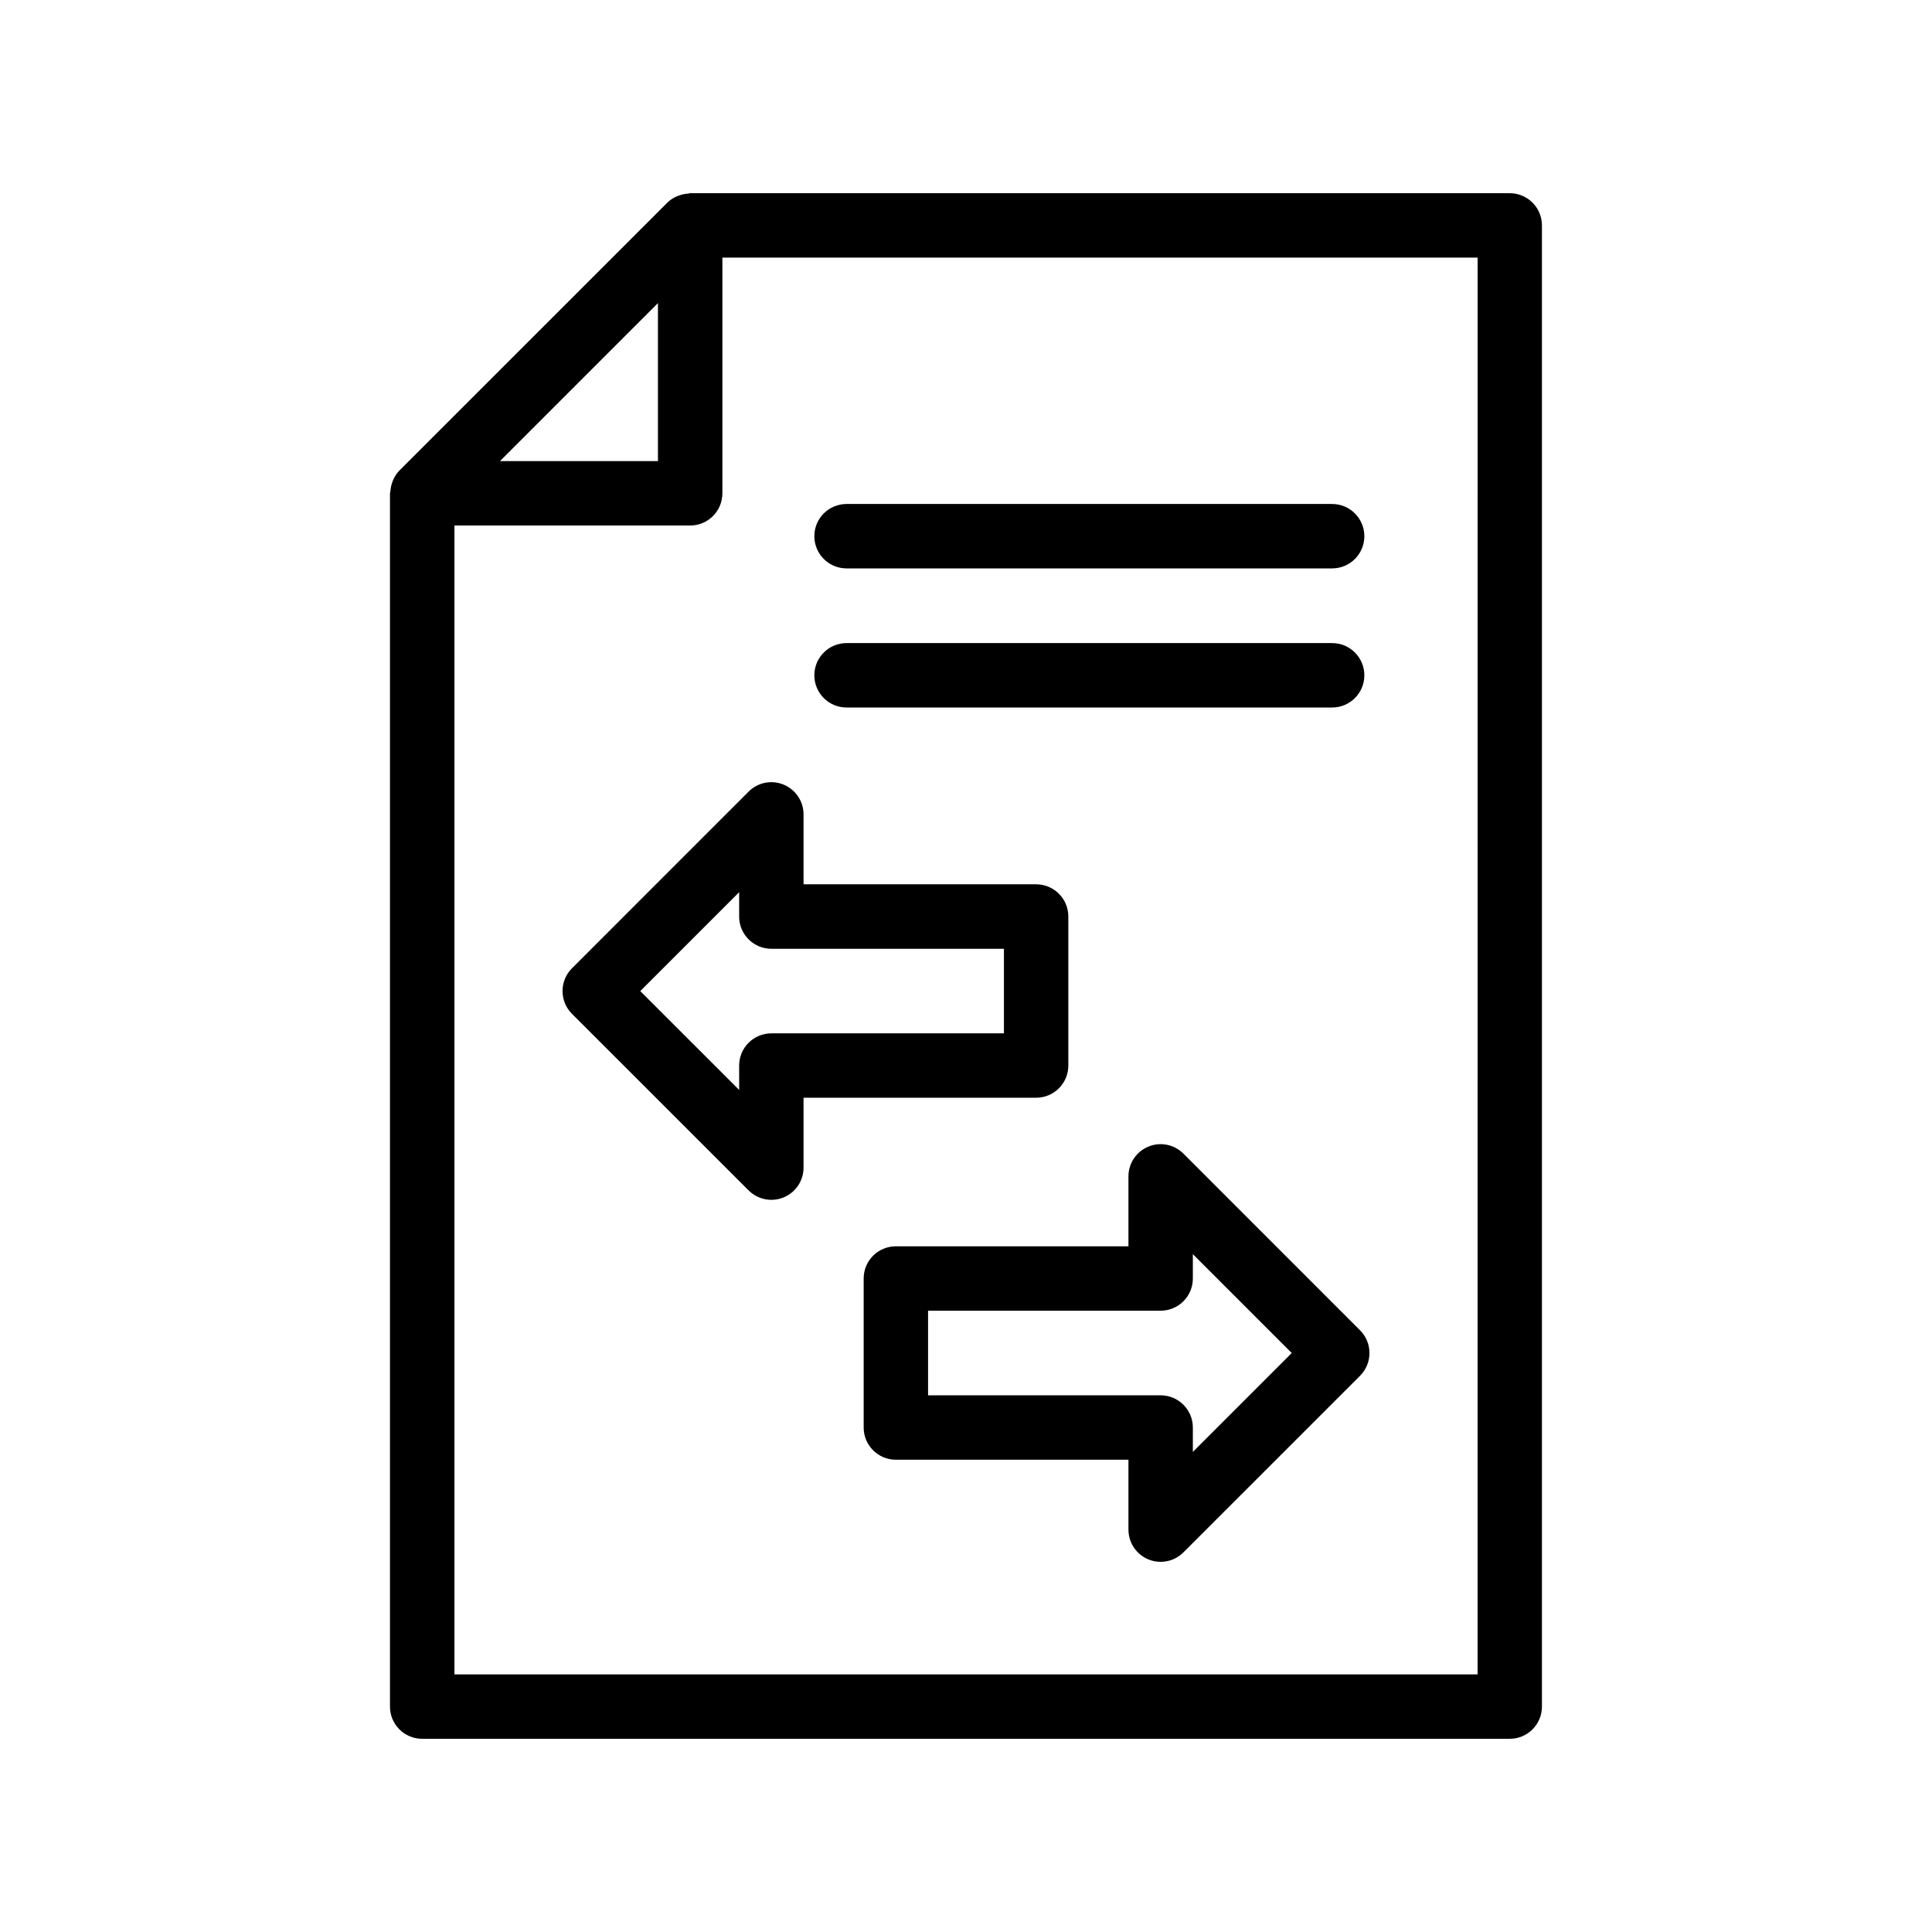<svg id="Layer_1" enable-background="new 0 0 60 60" viewBox="0 0 60 60" xmlns="http://www.w3.org/2000/svg"><path d="m46.888 6h-25.455c-.02 0-.039.01-.059.012-.091.005-.178.023-.263.052-.031.011-.061.019-.091.032-.106.049-.208.11-.294.196l-8.321 8.32c-.086.086-.147.186-.196.293-.014.031-.023.062-.034.095-.029.084-.045.169-.051.257-.001.022-.013.041-.013.063v37.68c0 .553.448 1 1 1h33.775c.552 0 1-.447 1-1v-46c-0-.553-.448-1-1-1zm-26.455 3.414v4.906h-4.906zm25.455 42.586h-31.775v-35.68h7.321c.552 0 1-.447 1-1v-7.32h23.455z"/><path d="m17.763 30.071c-.188.188-.293.441-.293.707s.105.52.293.707l5.485 5.484c.191.191.447.293.707.293.129 0 .259-.024.383-.076.374-.154.617-.52.617-.924v-2.171h7.223c.552 0 1-.447 1-1v-4.628c0-.553-.448-1-1-1h-7.223v-2.171c0-.404-.244-.77-.617-.924-.375-.156-.804-.07-1.09.217zm13.415-.607v2.628h-7.223c-.552 0-1 .447-1 1v.757l-3.071-3.07 3.071-3.071v.757c0 .553.448 1 1 1h7.223z"/><path d="m36.752 35.827c-.287-.287-.716-.374-1.09-.217-.374.154-.617.52-.617.924v2.171h-7.223c-.552 0-1 .447-1 1v4.628c0 .553.448 1 1 1h7.223v2.171c0 .404.244.77.617.924.124.052.254.076.383.076.26 0 .516-.102.707-.293l5.485-5.484c.188-.188.293-.441.293-.707s-.105-.52-.293-.707zm.293 9.263v-.757c0-.553-.448-1-1-1h-7.223v-2.628h7.223c.552 0 1-.447 1-1v-.757l3.071 3.071z"/><path d="m26.29 17.652h15.081c.552 0 1-.447 1-1s-.448-1-1-1h-15.081c-.552 0-1 .447-1 1s.448 1 1 1z"/><path d="m26.29 21.972h15.081c.552 0 1-.447 1-1s-.448-1-1-1h-15.081c-.552 0-1 .447-1 1s.448 1 1 1z"/></svg>